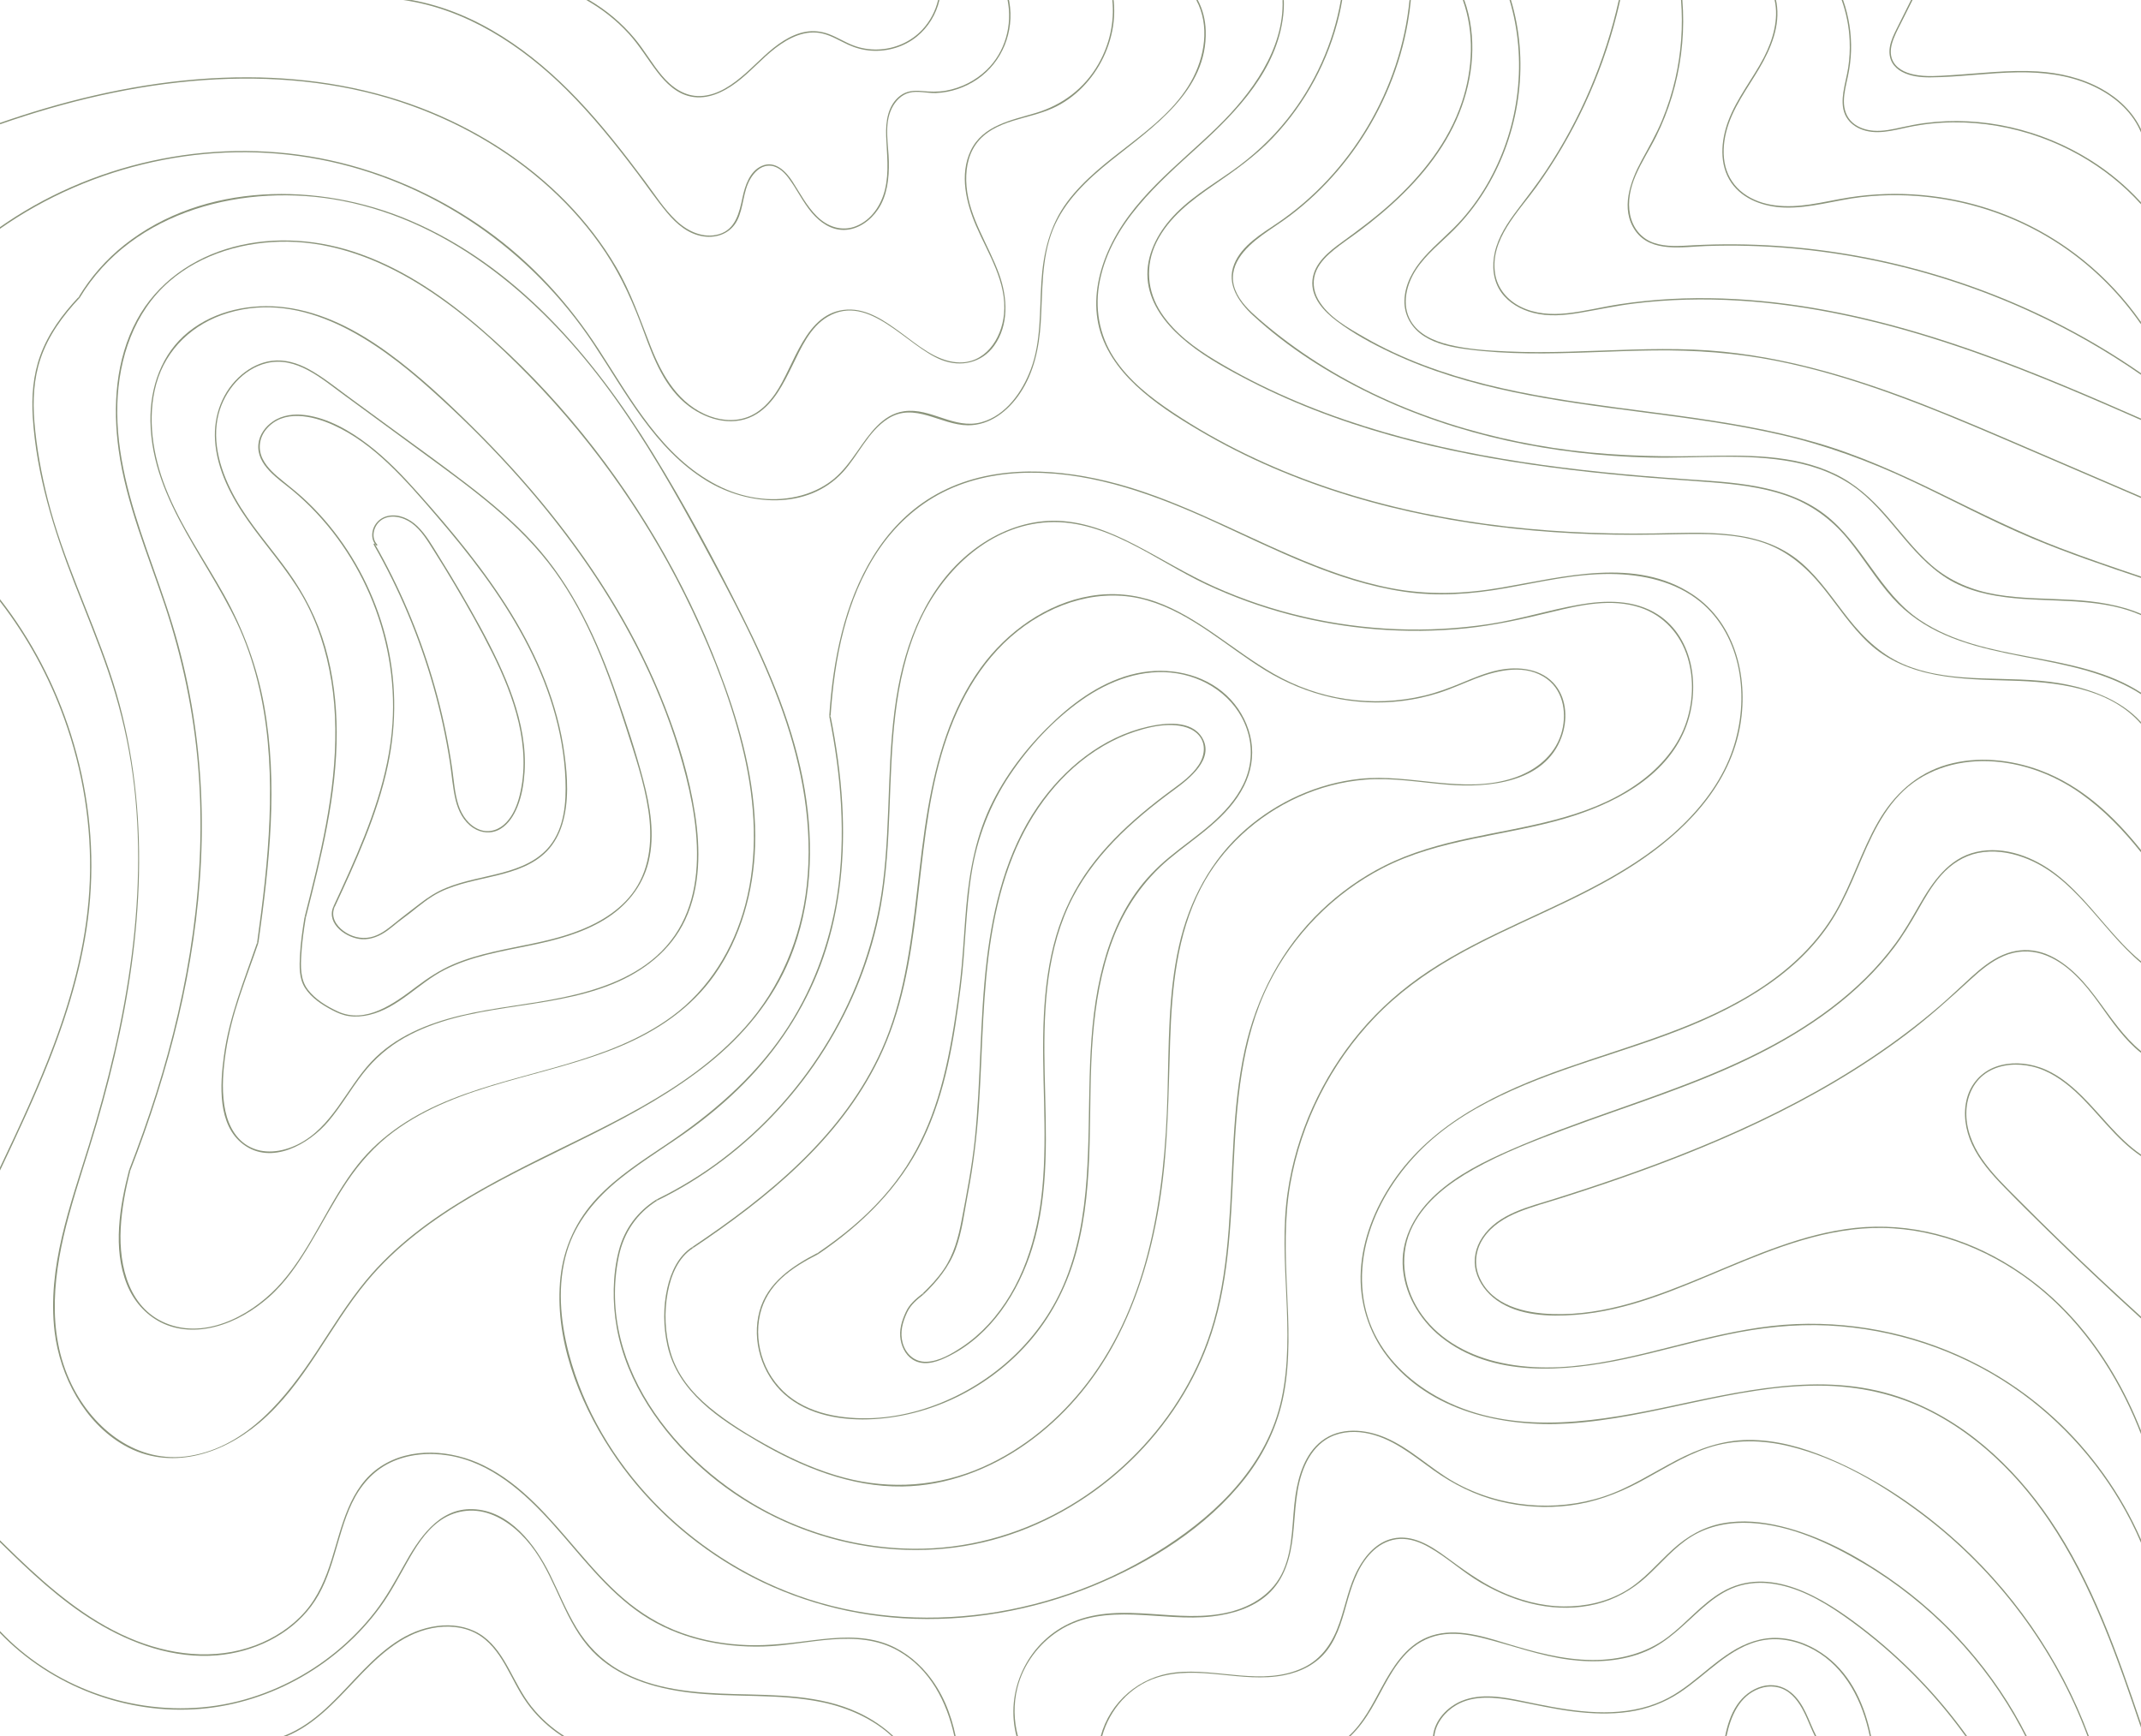 <?xml version="1.0" encoding="UTF-8"?>
<svg id="Calque_2" data-name="Calque 2" xmlns="http://www.w3.org/2000/svg" width="1457.47" height="1181.96" viewBox="0 0 1457.47 1181.96">
  <defs>
    <style>
      .cls-1 {
        fill: #8B947B;
      }
    </style>
  </defs>
  <g id="Calque_1-2" data-name="Calque 1-2">
    <g>
      <path class="cls-1" d="M1291.16,19.54c-1.98,3.97-3.95,8.08-4.67,12.49-.61,3.71-.2,7.54,1.73,10.81,1.53,2.61,3.88,4.62,6.53,6.04,5.78,3.1,12.71,3.82,19.17,3.78,20.01-.13,39.88-3.18,59.89-3.42,16.74-.2,33.5,1.69,48.98,8.41,13.4,5.82,25.7,15.14,32.66,28.23.74,1.39,1.4,2.82,2.01,4.27v-2.21c-5.6-11.89-15.46-21.15-26.92-27.49-13.35-7.38-28.4-10.91-43.55-11.83-19.77-1.2-39.48,1.39-59.19,2.58-8.17.49-16.66,1.23-24.75-.42-6.37-1.3-13.07-4.43-15.23-11.06-1.48-4.55-.34-9.37,1.36-13.68,1.78-4.52,4.16-8.83,6.33-13.18,2.14-4.29,4.28-8.58,6.42-12.86h-1c-.99,1.99-1.98,3.98-2.98,5.96-2.26,4.52-4.52,9.04-6.77,13.56l-.02.02Z"/>
      <path class="cls-1" d="M1258.19,45.81c-.87,5.7-2.48,11.26-3.34,16.96-.76,5.07-.93,10.42,1.17,15.21,1.94,4.44,5.66,7.71,10.05,9.64,10.86,4.77,22.62,1.1,33.61-1.16,19.64-4.04,40.04-4.15,59.78-.77,19.71,3.37,38.82,10.17,56.23,20,15.58,8.79,29.79,20.03,41.75,33.34v-1.33c-9.93-10.9-21.35-20.42-33.82-28.32-16.8-10.64-35.45-18.36-54.83-22.76-19.22-4.36-39.2-5.45-58.75-2.83-5.23.7-10.38,1.72-15.53,2.87-6.24,1.39-12.62,2.81-19.06,2.33-5.14-.39-10.45-2.09-14.36-5.55-4.21-3.73-5.91-9.09-5.87-14.6.04-5.69,1.53-11.26,2.72-16.79,1.23-5.71,1.97-11.52,2.15-17.36.35-11.76-1.48-23.59-5.41-34.67h-.98c3.2,8.93,5.06,18.33,5.45,27.81.25,6-.06,12.04-.96,17.98h0Z"/>
      <path class="cls-1" d="M1200.89,38.84c-7.62,14.76-18.52,27.84-24.38,43.51-5.01,13.38-6.41,29.79,2.12,42.09,7.97,11.49,22.45,16.35,35.9,16.84,17.77.65,35.08-5.11,52.6-7.11,16.8-1.92,33.85-1.7,50.6.58,32.36,4.41,63.48,16.57,90.08,35.54,19.29,13.75,36.15,30.9,49.62,50.38v-1.56c-11.08-15.83-24.39-30.09-39.44-42.22-24.77-19.97-54.08-33.84-85.2-40.43-16.12-3.41-32.64-4.9-49.11-4.39-8.34.26-16.66,1.04-24.9,2.33-8.94,1.4-17.76,3.47-26.71,4.79-15.34,2.26-32.37,1.98-45.34-7.69-6.02-4.49-10.26-10.85-12.13-18.12-1.94-7.57-1.43-15.61.4-23.14,3.94-16.23,14.38-29.69,22.71-43.84,7.84-13.32,14.36-28.88,11.63-44.66-.1-.58-.24-1.15-.37-1.72h-.91c2.98,13-1.17,27.16-7.19,38.82h.02Z"/>
      <path class="cls-1" d="M1140.54,53.25c-2.23,9.83-5.3,19.47-9.17,28.78-3.93,9.44-9,18.21-13.86,27.18-7.71,14.23-14.67,33.16-4.19,47.98,10.66,15.07,32.35,10.82,48.1,10.28,38.04-1.3,76.21,2.03,113.48,9.66,37.29,7.64,73.7,19.58,108.27,35.52,25.93,11.95,50.83,26.15,74.27,42.45v-1.07c-18.96-13.15-38.87-24.95-59.51-35.28-33.54-16.79-68.99-29.76-105.45-38.6-36.44-8.84-73.89-13.56-111.39-13.84-9.52-.07-19.05.14-28.56.65-8.85.47-18.19,1.31-26.73-1.65-8.71-3.01-14.34-10.28-16.14-19.19-1.83-9.05.15-18.15,3.72-26.51,3.97-9.31,9.58-17.8,14.07-26.85,4.3-8.66,7.87-17.69,10.68-26.94,5.74-18.9,8.33-38.77,7.56-58.5-.1-2.44-.25-4.87-.44-7.3h-.91c1.44,17.81.15,35.79-3.8,53.23Z"/>
      <path class="cls-1" d="M1032.76,143.07c-6.54,8.64-12.74,17.92-15.17,28.64-2.11,9.33-1.26,19.5,4.46,27.43,5.17,7.15,13.31,11.65,21.73,13.83,10.3,2.66,21.08,1.72,31.46-.02,12.29-2.06,24.43-4.74,36.82-6.28,23.77-2.97,47.81-3.49,71.71-2.04,48.41,2.93,95.98,13.88,141.98,28.94,44.93,14.71,88.46,33.28,131.69,52.34v-.98c-36.76-16.2-73.71-32.03-111.59-45.45-44.66-15.83-90.7-28.24-137.86-33.62-23.53-2.69-47.29-3.62-70.95-2.32-11.56.64-23.09,1.81-34.54,3.56-12.04,1.84-23.92,4.92-36.05,6.17-10.59,1.09-21.49.41-31.17-4.39-9.11-4.52-15.94-12.45-17.51-22.69-3.54-23.22,15.68-41.76,28.07-58.92,25.32-35.08,43.96-74.97,54.65-116.89.88-3.43,1.68-6.89,2.44-10.34h-.93c-9.27,41.41-26.16,81.04-49.71,116.36-6.13,9.2-12.89,17.88-19.56,26.69l.03-.02Z"/>
      <path class="cls-1" d="M1014.3,121.98c-5.29,9.66-11.6,18.76-18.86,27.04-8.06,9.19-17.74,16.75-25.85,25.86-7.35,8.26-13.24,18.35-13.53,29.68-.26,10.22,5.03,19.01,13.56,24.39,8.58,5.41,18.88,7.45,28.79,8.77,13.96,1.86,28.04,2.63,42.12,2.82,28.52.37,56.99-1.68,85.49-2,28.11-.32,55.95,1.68,83.55,7.17,26.62,5.3,52.65,13.21,78.16,22.41,26.08,9.41,51.65,20.17,77.13,31.09,26.61,11.41,53.2,22.86,79.8,34.29,4.26,1.83,8.52,3.66,12.78,5.49v-.97c-24.32-10.45-48.64-20.91-72.97-31.36-24.87-10.69-49.71-21.47-74.93-31.3-50.19-19.56-102.37-35.16-156.52-37.38-28.34-1.16-56.69.66-85.02,1.41-14.05.37-28.12.49-42.16-.17-13.18-.61-26.75-1.44-39.61-4.59-9.96-2.44-20.48-6.93-25.87-16.18-6.43-11.03-2.96-24.82,3.63-34.92,6.9-10.57,17.07-18.39,25.89-27.25,7.65-7.69,14.42-16.24,20.21-25.4,22.89-36.18,30.76-81.87,20.51-123.51-.61-2.47-1.28-4.92-2.02-7.35h-.96c12.15,40.27,6.84,85.12-13.35,121.96h.03Z"/>
      <path class="cls-1" d="M995.21,69.4c-9.02,27.2-27.43,50.19-48.46,69.19-10.53,9.51-21.85,17.94-33.33,26.25-8.68,6.28-18.7,14.18-19.96,25.63-1.32,11.97,7.83,21.55,16.67,28.19,11.31,8.5,24.06,15.39,36.82,21.42,53.35,25.24,112.64,32.93,170.55,40.45,31.62,4.11,63.3,8.25,94.41,15.38,31.03,7.11,60.55,18,89.34,31.51,27.53,12.92,54.36,27.38,82.43,39.14,24.14,10.11,48.97,18.53,73.77,26.84v-.95c-18.53-6.22-37.02-12.54-55.29-19.5-27.74-10.56-54.2-23.81-80.82-36.86-27.81-13.63-55.97-26.48-85.81-35.04-29.97-8.6-60.8-13.67-91.65-17.92-58.81-8.1-118.86-13.43-174.81-34.64-13.76-5.21-27.17-11.39-39.93-18.71-11.51-6.61-25.28-14.14-31.93-26.16-3.37-6.09-3.93-13.17-1.03-19.57,2.56-5.64,7.15-10.12,11.88-13.99,5.43-4.44,11.32-8.3,16.93-12.5,5.25-3.93,10.4-7.99,15.41-12.22,20.78-17.55,39.67-38.46,50.93-63.49,10.75-23.89,14.57-51.84,7.01-77.22-.46-1.55-.97-3.09-1.52-4.6h-1.01c8,22.16,6.82,47.02-.59,69.38h0Z"/>
      <path class="cls-1" d="M869.63,151.81c-10.88,7.39-24.26,15.16-29.44,27.95-5.59,13.76,3.17,26.1,12.98,35.13,23.65,21.77,51.53,39.42,80.41,53.38,58.74,28.38,124.2,41.64,189.2,43.18,32.62.77,65.88-3.17,98.15,3.07,16.13,3.12,31.73,9.15,44.68,19.44,11.84,9.41,21.15,21.48,30.9,32.93,9.79,11.49,20.36,22.67,33.93,29.68,14.52,7.5,30.93,10.01,47.05,11.14,26.48,1.86,55.25.11,79.97,11.03v-.9c-14.46-6.22-31-8.59-46.35-9.49-17.31-1.01-34.75-.72-51.89-3.61-16.56-2.8-31.8-9.01-44.53-20.13-11.61-10.14-20.81-22.64-30.96-34.16-9.95-11.3-20.97-21.28-34.66-27.85-28.61-13.73-61.74-12.78-92.69-12.17-33.13.65-66.06-.53-98.86-5.53-32.34-4.93-64.24-13.08-94.76-24.92-30.53-11.85-59.66-27.44-85.98-46.97-6.86-5.09-13.52-10.44-19.96-16.05-6.26-5.45-12.73-11.57-15.84-19.46-6.31-16,6.45-28.82,18.33-37.49,6.06-4.42,12.44-8.38,18.44-12.88,5.97-4.48,11.69-9.3,17.13-14.41,10.86-10.2,20.6-21.59,29.06-33.85,17.28-25.03,29.26-53.78,34.47-83.76.87-5,1.53-10.03,2.02-15.08h-.9c-5.98,60.48-39.54,117.59-89.9,151.79h0Z"/>
      <path class="cls-1" d="M838.94,116.16c-14.71,10.4-30.69,19.69-42.53,33.53-10.17,11.88-17.19,27.06-14.9,42.97,2.13,14.81,11.62,27.22,22.52,36.92,12.35,11,26.93,19.25,41.46,26.97,15.82,8.41,32.15,15.83,48.82,22.36,68.79,26.94,142.52,38.6,215.77,45.19,18.07,1.63,36.17,2.75,54.26,4.15,17.32,1.35,34.85,3.31,51.36,9,16.71,5.76,30.52,15.67,41.81,29.22,10.83,13,19.41,27.75,30.73,40.37,41.81,46.63,111.16,33.73,162.55,61.73,2.28,1.24,4.5,2.57,6.67,3.98v-1.08c-44.77-28.89-105.83-19.4-150.61-49.49-27.55-18.51-38.73-52.06-64.82-71.95-27.13-20.68-63.33-21.66-95.92-23.96-73.45-5.17-147.4-13.84-217.85-36.14-35.11-11.11-69.32-25.65-100.92-44.66-13.89-8.36-27.67-18.49-36.74-32.16-9.78-14.73-11.21-32.26-3.33-48.19,8.38-16.95,23.69-28.48,38.92-38.92,14.32-9.81,28.27-19.62,40.29-32.25,22.24-23.36,38.11-52.75,45.34-84.18.73-3.17,1.34-6.36,1.89-9.56h-.91c-5.13,29.44-17.75,57.46-36.35,80.91-10.74,13.55-23.4,25.25-37.5,35.23h-.01Z"/>
      <path class="cls-1" d="M828.76,86.4c-27.06,26.36-59.24,49.39-74.69,85.1-6.62,15.31-9.87,32.41-6.43,48.93,3.45,16.54,13.49,30.59,25.64,41.98,12.93,12.11,28.1,21.78,43.31,30.76,16.06,9.48,32.75,17.89,49.87,25.27,68.99,29.74,144.29,42.71,219.07,45.21,18.97.64,37.91.4,56.87,0,18.62-.39,37.78-.47,55.76,5.05,17.71,5.44,31.08,16.87,42.57,31.04,10.27,12.66,19.16,26.57,31.12,37.78,26.39,24.74,63.29,24.81,97.27,25.8,29.93.87,64.83,4.52,86.68,27.58.56.59,1.1,1.2,1.63,1.82v-1.22c-13.82-15.39-35.64-23.15-55.94-26.51-34.17-5.66-70.29,1.08-103.24-11.82-16.59-6.49-29.02-18.27-39.92-32.04-10.19-12.87-19.29-26.88-31.77-37.75-27.98-24.38-66.61-20.76-101.13-20.26-76.04,1.1-153.08-7.59-225.2-32.55-35.76-12.38-70.21-28.82-101.75-49.79-15.15-10.07-30.03-21.71-40.09-37.11-10.32-15.81-13.44-34.46-9.61-52.88,8.15-39.21,39.48-65.92,67.64-91.61,26.1-23.81,52.96-51.82,57.13-88.68.4-3.49.52-6.98.4-10.47h-.87c1.19,33.35-21.23,63.85-44.35,86.38h.03Z"/>
      <path class="cls-1" d="M1417.08,745.9c-8.18-8.06-17.54-15.56-28.53-19.33-9.5-3.26-20.33-3.89-29.88-.45-9.72,3.5-16.89,11.34-19.62,21.3-2.87,10.47-1.13,21.82,3.38,31.56,5.16,11.13,13.46,20.42,21.94,29.13,9.74,10.02,19.69,19.84,29.67,29.61,20.25,19.82,40.86,39.27,61.84,58.32.52.48,1.05.95,1.57,1.42v-1.24c-18.3-16.61-36.35-33.5-54.1-50.69-9.97-9.66-19.86-19.41-29.65-29.26-8.76-8.8-17.87-17.53-24.85-27.87-6.44-9.53-10.74-20.49-10.25-32.14.45-10.79,5.38-21.12,14.87-26.73,8.9-5.26,19.98-5.83,29.87-3.54,11.15,2.59,20.81,9.19,29.17,16.79,15.46,14.07,27.46,32.49,44.95,44.19v-1.07c-15.54-10.59-27.08-26.92-40.37-40.01h0Z"/>
      <path class="cls-1" d="M1441.92,699.26c-10.94-13.72-19.77-29.06-33.47-40.38-6.2-5.12-13.31-9.4-21.21-11.22-7.98-1.84-16.21-.9-23.71,2.33-8.14,3.5-15.11,9.23-21.63,15.13-7.05,6.39-13.87,13-21.07,19.23-29.77,25.72-62.9,47.33-97.64,65.7-35.07,18.54-71.78,33.85-109.09,47.26-18.57,6.68-37.31,12.9-56.15,18.81-17.44,5.48-38.07,9.96-48.9,26.2-4.55,6.82-6.39,15.06-4.3,23.07,2.08,7.98,7.45,14.92,14.11,19.66,15.04,10.69,35.79,11.32,53.52,9.99,36.17-2.7,69.88-17.83,102.92-31.63,33.75-14.1,68.95-28.09,106.15-27.53,39.23.59,77.36,16.64,107.41,41.43,29.9,24.67,51.93,57.92,66.51,93.62.71,1.74,1.39,3.49,2.06,5.24v-2.41c-10.8-27.33-25.68-53.08-45.22-75.09-24.94-28.1-57.66-49.46-94.24-58.75-17.94-4.56-36.56-6.03-54.97-4.08-17.72,1.88-34.99,6.6-51.76,12.5-34.23,12.04-66.66,29.01-101.66,38.91-17.15,4.85-34.9,7.83-52.76,7.24-18.89-.63-41.07-5.68-49.58-24.71-4.03-9-2.85-18.86,2.58-27,5.7-8.55,14.66-13.98,24.02-17.76,9.29-3.75,19.07-6.35,28.61-9.37,9.34-2.96,18.65-5.99,27.93-9.13,36.67-12.38,72.88-26.27,107.83-42.94,35.06-16.72,68.87-36.28,99.88-59.72,15.22-11.51,29.26-24.17,43.3-37.06,6.78-6.22,14-12.33,22.53-16,8.39-3.61,17.63-4.17,26.34-1.36,16.97,5.48,29.46,20.73,39.44,34.74,8.19,11.49,16.57,23.65,27.74,32.5v-1.22c-5.8-4.72-10.94-10.43-15.53-16.19h0Z"/>
      <path class="cls-1" d="M1444.91,642.54c-15.04-15.75-27.72-33.9-45.05-47.36-15.02-11.67-35.2-19.57-54.36-15.29-19.13,4.28-30.13,20.79-39.26,36.73-4.95,8.64-9.86,17.24-15.73,25.3-6.1,8.38-12.92,16.22-20.26,23.53-14.76,14.68-31.59,27.15-49.38,37.9-39.17,23.67-82.64,38.5-125.59,53.66-22.55,7.96-45.08,16.07-66.99,25.68-18.04,7.92-36.13,16.81-50.8,30.22-13.41,12.26-23.14,28.74-22.66,47.37.5,19.35,11.09,37.73,26,49.7,34.96,28.07,84.62,23.83,125.63,15.08,23.14-4.94,45.86-11.6,69.01-16.5,22.77-4.82,45.8-7.41,69.09-6.27,44.65,2.19,88.66,16.64,125.64,41.81,33.95,23.11,61.85,54.98,80.5,91.56,2.42,4.75,4.67,9.59,6.77,14.49v-2.18c-13.75-31.29-34.02-59.63-59.22-82.76-31.08-28.53-69.42-48.46-110.53-57.86-21.32-4.87-43.28-6.94-65.13-6.04-22.65.94-44.87,5.5-66.84,10.87-44.48,10.87-91.7,25.99-137.64,14.6-20.88-5.18-40.51-16.4-52.27-34.87-11.03-17.34-13.58-38.88-4.1-57.48,8.75-17.16,25.01-29.28,41.45-38.51,19.93-11.19,41.58-19.48,62.95-27.43,43.29-16.11,87.82-29.44,129.25-50.11,35.67-17.79,69.59-41.16,93.87-73.23,6.04-7.98,11.19-16.49,16.14-25.18,4.81-8.45,9.65-17.04,16.16-24.31,6.68-7.46,15.11-13.01,25-15.05,10.25-2.1,20.96-.55,30.71,2.97,35.23,12.73,52.55,48.74,80.19,71.84v-1.08c-4.44-3.69-8.63-7.69-12.54-11.78v-.02Z"/>
      <path class="cls-1" d="M1388.77,524.34c-19.95-7.39-42.47-9.74-63.13-3.88-20.95,5.94-36.5,20.48-47.2,39.08-11.34,19.72-17.77,41.82-29.18,61.5-11.83,20.4-29.09,36.96-48.53,50.08-40.95,27.63-89.22,39.8-135.25,55.98-44.87,15.77-90.02,36.87-117.44,77.5-12.03,17.83-20.44,38.62-21.68,60.25-1.21,21.12,5.11,41.94,18.09,58.66,28.75,37.02,78.29,48.18,122.88,45.5,57.87-3.49,113.13-26.08,171.4-25.79,26.43.13,52.23,5.73,75.79,17.82,21.04,10.79,39.72,25.8,55.79,43.07,36.21,38.92,57.72,88.44,75.39,137.9,4.03,11.28,7.89,22.63,11.72,33.98v-2.81c-16.26-48.05-33.26-96.71-61.99-138.92-25.09-36.87-60.07-69.05-102.91-83.5-53.03-17.89-108.91-3.31-161.69,7.74-50.5,10.57-105.7,18.38-152.86-7.95-18.94-10.57-35.31-26.27-44-46.4-8.94-20.71-8.58-43.97-1.81-65.24,6.92-21.72,19.99-41.4,36.21-57.31,17.42-17.08,38.99-29.49,61.13-39.41,44.78-20.07,93.35-30.14,137.74-51.19,20.31-9.63,39.85-21.43,56.37-36.79,8.02-7.46,15.28-15.74,21.44-24.8,6.32-9.32,11.24-19.45,15.77-29.73,8.94-20.34,16.64-42.28,32.25-58.67,15.65-16.43,37.85-23.58,60.22-22.86,22.7.73,44.6,8.88,63.08,21.91,15.73,11.1,29.08,25.07,41.07,40.08v-1.56c-18.65-23.28-40.45-43.77-68.68-54.23h.01Z"/>
      <path class="cls-1" d="M1243.65,1127.81c-9.44-7.3-20.96-12.22-32.95-12.83-11.58-.59-22.48,3.38-32.16,9.49-9.96,6.29-18.65,14.34-27.98,21.49-4.66,3.57-9.49,6.94-14.67,9.71-5.84,3.12-12.09,5.44-18.52,7.02-26.75,6.55-54.57.68-80.95-4.79-13.36-2.77-28.34-5.47-41.42-.05-9.67,4-18.35,13.01-19.47,23.76-.01.11,0,.22-.02.33h.93c.8-8.8,7.21-16.74,14.81-21.22,12.15-7.16,27.34-5.38,40.55-2.84,12.93,2.49,25.73,5.45,38.81,7.09,12.74,1.59,25.71,2.13,38.45.25,12.23-1.81,23.81-6.07,34.14-12.88,9.51-6.27,17.92-14,26.96-20.89,8.86-6.75,18.58-12.8,29.69-14.87,11.98-2.24,24.42.62,34.97,6.47,21.8,12.08,33.19,35.28,38.04,58.89h.9c-4.22-20.72-13.07-40.96-30.09-54.13h-.02Z"/>
      <path class="cls-1" d="M1219.01,1151.94c-5.57-4.51-12.66-5.92-19.56-4.01-7.04,1.95-12.98,6.71-17.02,12.72-4.28,6.38-6.56,13.8-8.07,21.29h.94c2.84-13.49,8.59-27.49,22.46-32.52,6.92-2.51,14.36-1.69,20.24,2.85,5.71,4.41,9.25,11.04,12.1,17.51,1.78,4.04,3.42,8.2,5.42,12.15h.99c-5.33-10.37-8.1-22.39-17.49-30h0Z"/>
      <path class="cls-1" d="M1267,1107.56c-25.97-19.82-62.38-42.9-94.92-23.81-13.79,8.09-23.9,20.9-36.55,30.49-14.81,11.24-33.06,15.83-51.46,15.74-20.52-.1-40.47-5.76-59.95-11.7-16.68-5.09-35.69-10.83-52.66-3.72-14.81,6.21-23.6,20.63-30.94,34.13-6.31,11.61-12.61,24.31-22.59,33.25h1.21c5.7-5.33,10.37-11.95,14.33-18.58,8.12-13.62,14.19-28.97,26.06-39.95,6.65-6.15,14.87-9.99,23.9-10.96,9.39-1.01,18.86.73,27.93,3.08,19.03,4.94,37.41,11.73,57.02,14.25,17.54,2.25,35.9,1.26,52.31-5.79,15.19-6.53,26.09-18.72,38.29-29.4,6.01-5.26,12.48-10.14,19.88-13.27,8.14-3.44,17.06-4.47,25.81-3.5,18.26,2.02,35.09,11.44,49.91,21.79,30.02,20.94,56.71,46.67,78.76,75.88,1.61,2.13,3.18,4.28,4.74,6.45h1.1c-20.24-28.18-44.6-53.33-72.19-74.38h0Z"/>
      <path class="cls-1" d="M1285.4,1073.86c-21.94-15.09-46.57-28.44-72.57-34.82-13.02-3.2-26.75-4.56-40.03-2.13-13.05,2.4-24.18,8.79-33.93,17.63-10.64,9.65-19.81,21.07-32.34,28.44-12.65,7.43-27.42,10.7-42.02,10.54-15.37-.17-30.46-4.31-44.33-10.81-13.21-6.19-24.61-14.7-36.31-23.27-10.24-7.5-22.5-15.1-35.75-12.13-10.84,2.43-18.59,11.33-23.66,20.73-6.12,11.37-8.35,24.16-12.48,36.28-4.51,13.24-11.81,24.83-24.85,30.95-27.57,12.94-58.42-.07-87.19,3.19-24.25,2.75-44.33,19.92-50.68,43.48h.99c4.99-18.25,18.92-34.07,37.18-39.95,28.23-9.09,57.92,3.99,86.62-1.64,11.64-2.28,22.49-7.73,29.69-17.39,7.56-10.13,10.52-22.78,13.95-34.71,3.45-11.99,8.05-24.46,17.55-33.05,4.92-4.45,11.05-7.35,17.74-7.64,7.04-.31,13.78,2.23,19.82,5.64,12.45,7.02,22.98,16.99,35.36,24.2,12.06,7.03,25.13,12.49,38.86,15.18,13.02,2.56,26.61,2.53,39.53-.64,12.93-3.17,24.28-9.58,34.1-18.49,10.19-9.25,19.02-20.26,30.87-27.54,12.01-7.38,26.12-9.94,40.06-9.22,27.49,1.42,53.83,13.77,77.16,27.6,45.15,26.76,82.79,66.09,107.4,112.46.91,1.72,1.8,3.45,2.68,5.19h.98c-21.75-43.21-54.55-80.65-94.43-108.08h.03Z"/>
      <path class="cls-1" d="M1326.35,1044.23c-24.43-21.11-52.12-39.28-81.94-51.8-17.16-7.21-35.59-12.4-54.34-12.25-17.56.14-33.66,5.9-49.06,13.95-16.24,8.49-31.69,18.73-49.2,24.52-16.5,5.45-34.13,7.31-51.42,5.73-17.64-1.62-34.99-6.85-50.44-15.54-16.19-9.11-29.59-22.88-46.8-30.22-13.88-5.92-30.96-7.45-43.52,2.32-11.14,8.67-15.66,23.24-17.7,36.65-2.6,17.15-1.21,35.3-8.32,51.51-6.74,15.38-20.89,24.34-36.75,28.25-34.97,8.61-72.49-7.52-106.45,6.66-29.29,12.23-45.85,44.38-39.06,75.31.19.88.41,1.75.64,2.61h.98c-2.87-10.7-3.11-22.08-.39-32.95,3.98-15.91,14.35-29.94,28.08-38.83,31.63-20.45,70.03-5.72,104.77-9.86,13.39-1.6,27.12-5.66,37.4-14.77,11.76-10.42,15.73-25.55,17.39-40.62,1.77-16.01,1.51-32.54,8.21-47.55,3.08-6.91,7.67-13.25,14.1-17.39,7.84-5.04,17.39-6.09,26.45-4.62,18.14,2.95,32.4,15.08,46.88,25.43,13.56,9.69,28.33,17.01,44.53,21.09,15.78,3.97,32.3,4.97,48.44,2.89,16.36-2.1,31.6-7.64,46.14-15.3,15.69-8.26,30.7-18.21,47.63-23.84,18.15-6.03,37.37-5.54,55.8-1.02,32.63,8,63.37,26.19,90.01,46.27,50.81,38.29,90.58,91.28,112.67,150.97.01.03.02.06.03.08h.92c-19.59-53-52.91-100.74-95.68-137.71v.03Z"/>
      <path class="cls-1" d="M361.84,1161.78c-6.21-7.83-10.52-16.83-15.3-25.55-4.54-8.3-9.73-16.56-17.46-22.27-7.98-5.89-17.99-8.11-27.79-7.49-10.21.65-20.08,4.12-28.8,9.42-9.38,5.69-17.51,13.17-25.16,20.97-15.2,15.51-29.36,33.35-49.45,42.8-1.79.84-3.62,1.6-5.48,2.28h2.48c18.63-7.57,32.72-22.94,46.29-37.33,14.79-15.69,31.06-32.04,53.06-36.32,10-1.95,20.78-1.27,29.88,3.59,8.87,4.73,14.9,12.95,19.81,21.49,4.89,8.5,8.92,17.51,14.63,25.52,5.56,7.8,12.43,14.62,20.16,20.25,1.34.97,2.71,1.9,4.1,2.8h1.66c-.22-.14-.44-.27-.66-.41-8.33-5.33-15.81-12-21.96-19.75h-.01Z"/>
      <path class="cls-1" d="M500.29,1153.18c-26.95-.75-55.33-2.75-79.22-16.53-11.96-6.9-21.37-16.64-28.53-28.4-7.04-11.57-12.06-24.21-18.05-36.32-10.12-20.45-27.55-43.76-52.67-44.63-23.56-.81-37.1,20.6-47.15,38.74-5.95,10.73-11.84,21.35-19.38,31.08-7.73,9.98-16.62,19.07-26.37,27.09-19.48,16.01-42.51,27.77-66.98,33.9-51.46,12.89-107.95-1.02-148.45-35.06-4.74-3.98-9.22-8.24-13.48-12.72v1.29c34.92,36.35,86.36,55.9,136.63,51.62,48.23-4.1,93.78-30.38,122.25-69.41,7.02-9.62,12.45-20.11,18.3-30.44,5.68-10.04,11.98-20.37,21.3-27.45,10.21-7.76,23.16-9.73,35.22-5.35,12.6,4.57,22.97,14.48,30.55,25.29,15.05,21.45,20.47,48.59,38.85,67.91,17.15,18.03,42.14,25.44,66.18,28.36,30.11,3.66,60.8.37,90.64,6.64,17.04,3.58,34.34,11.12,47.25,23.17h1.12c-7.06-6.74-15.46-12.22-24.27-16.3-26.07-12.06-55.63-11.69-83.74-12.47h0Z"/>
      <path class="cls-1" d="M600.7,1118.04c-14.85-4.75-30.72-3.52-45.95-1.66-15.31,1.87-30.47,4.03-45.94,3.47-15.15-.54-30.27-3.13-44.56-8.24-14.86-5.31-28.3-13.48-40.2-23.79-11.31-9.8-21.23-21.06-30.96-32.39-18.7-21.79-37.7-45.05-64-57.95-21.47-10.53-49.38-12.81-70.07.86-21.34,14.1-26.18,40.65-33.3,63.36-4.01,12.78-9.14,25.18-18.05,35.38-9.04,10.35-20.91,18.05-33.73,22.88-28.16,10.63-59.03,6.63-86.18-5.1-29.19-12.61-53.67-33.47-76.41-55.28-3.81-3.66-7.59-7.36-11.35-11.06v1.27c20.09,19.78,40.71,39.36,64.85,54.14,24.68,15.11,53.78,25.41,83.06,22.87,24.47-2.12,48.91-13.45,63.87-33.36,15.49-20.61,16.93-47.39,27.77-70.17,5.62-11.82,14.15-21.89,26.09-27.63,12.2-5.87,26.35-7.01,39.61-4.88,29,4.68,51.71,25.2,70.69,46.27,19.47,21.6,36.94,45.78,61.43,62.14,24.1,16.1,53.48,22.39,82.18,21.64,30.24-.79,63.74-13.1,92.02,2.97,21.51,12.23,33.03,34.7,38.1,58.17h.91c-3.24-15.61-9.19-30.46-19.68-42.97-7.98-9.52-18.3-17.13-30.2-20.93h0Z"/>
      <path class="cls-1" d="M628.66,881.19c.46-.36-.19-.99-.64-.64-.42.4.22,1.04.64.64Z"/>
      <path class="cls-1" d="M623.14,926.49c7.59,3.41,16.1.03,23.01-3.45,28.65-14.46,47.13-43.33,56.47-73.24,11.99-38.43,9.36-79.5,8.54-119.18-.78-38.26.02-78.28,16.21-113.72,15.14-33.13,42.96-58.07,71.85-79.21,10.18-7.45,27.88-21.13,19.05-35.68-7.28-11.99-25.27-9.99-36.79-7.38-31.16,7.07-57.37,28.58-75.19,54.51-21.04,30.63-30.16,67.72-34.54,104.15-4.88,40.62-3.93,81.67-8.17,122.35-1.91,18.35-5.44,36.43-8.86,54.54-2.27,12.02-5.31,23.67-12.28,33.9-4.12,6.04-9.15,11.41-14.41,16.46.45-.35,1.09.28.64.64,9.2-8.83,17.36-18.67,21.84-30.75,4.46-12.03,5.91-25.06,8.33-37.6,3.76-19.52,6.14-39.12,7.48-58.95,1.36-20.15,1.92-40.33,3.03-60.49,2.05-37.48,6.07-75.62,20.2-110.73,12.27-30.49,33.01-58.25,61.7-75,6.8-3.97,14-7.27,21.5-9.7,7.18-2.34,14.85-4.21,22.44-4.4,6.8-.17,14.62.96,19.79,5.79,6.25,5.84,5.45,14.56,1.1,21.25-4.71,7.25-11.9,12.31-18.74,17.35-6.78,5-13.45,10.17-19.89,15.61-13.05,11-25.27,23.11-35.42,36.88-10.41,14.12-18.15,29.86-23.08,46.69-5.14,17.52-7.43,35.76-8.35,53.96-1.98,39.25,2.71,78.62-1.04,117.81-3.21,33.5-13.52,67.54-36.82,92.72-5.33,5.76-11.3,10.94-17.84,15.28-7.01,4.65-15.59,9.77-24.2,10.06-8.18.27-14.18-5.3-16.24-12.93-1.95-7.23-.02-14.05,3.05-20.64,2.48-5.31,6.66-8.67,11.18-12.23-.42.4-1.06-.23-.64-.64-4.68,3.67-8.9,7.13-11.43,12.63-2.8,6.09-4.7,12.24-3.51,18.99,1.04,5.94,4.38,11.78,10.05,14.32l-.02.03Z"/>
      <path class="cls-1" d="M557.24,853.57c.52-.27.06-1.04-.45-.78-.48.32-.03,1.1.45.78Z"/>
      <path class="cls-1" d="M533.83,948.92c16.5,14.8,40.06,18.37,61.47,17.07,20.54-1.25,40.7-7.05,58.99-16.44,18.48-9.49,35.11-22.67,48.44-38.62,14.37-17.19,24.24-37.35,30.07-58.94,12.93-47.89,7.18-97.92,11.2-146.79,1.83-22.21,5.52-44.51,13.4-65.43,8.08-21.47,20.8-40.22,38.42-54.98,18.14-15.19,40-27.85,51.01-49.72,4.8-9.53,6.69-20.12,4.94-30.69-1.74-10.46-6.73-20.33-13.9-28.12-14.98-16.27-38.62-22.15-60-18.68-22.58,3.66-42.45,16.75-58.96,32.03-17.2,15.92-32.26,34.7-42.91,55.63-11.47,22.54-16.03,47.06-18.24,72.05-1.18,13.37-1.86,26.78-3.08,40.15-1.06,11.63-2.64,23.22-4.39,34.77-2.83,18.71-6.39,37.39-12.03,55.47-5.07,16.24-11.94,31.92-21.19,46.23-9.77,15.14-22.03,28.5-35.69,40.2-7.82,6.7-16.08,12.87-24.59,18.67.51-.27.97.51.45.78,29.42-20.02,55.13-45.02,70.8-77.35,15.77-32.53,21.46-68.99,25.98-104.53,3.26-25.65,3.27-51.65,7.36-77.2,3.87-24.2,12.49-46.73,26.18-67.09,13.02-19.36,29.62-37.32,48.72-50.8,18.91-13.34,41.83-21.99,65.21-18.17,22.72,3.71,42.76,19.18,48.52,42.03,2.85,11.3,1.48,22.98-3.62,33.44-5.03,10.33-12.9,19.04-21.46,26.57-9.3,8.18-19.54,15.21-29.07,23.11-8.51,7.06-16.18,14.95-22.6,23.97-12.1,16.99-19.59,36.83-24.19,57.06-10.28,45.14-6.08,91.54-9.35,137.34-1.77,24.85-5.86,49.85-15.78,72.86-8.31,19.27-20.86,36.52-36.39,50.61-30.75,27.92-74.9,45.06-116.67,38.74-11.06-1.68-21.97-5.28-31.2-11.74-9.1-6.37-16.01-15.46-19.91-25.85-3.81-10.15-4.79-21.42-2.33-32.01,2.2-9.47,7.33-17.7,14.4-24.31,7.43-6.94,16.4-12.05,25.39-16.68-.48.33-.93-.45-.45-.78-17.09,8.8-34.45,20.17-39.76,39.8-5.39,19.92,1.47,42.57,16.81,56.33h0Z"/>
      <path class="cls-1" d="M427.92,22.85c7.4,8.09,12.9,17.5,19.56,26.16,5.86,7.63,13.15,14.78,22.91,16.74,11.32,2.27,22.19-3.06,31.03-9.68,9.46-7.08,17.13-16.19,26.49-23.38,9.14-7.01,20.48-12.73,32.26-9.81,6.14,1.52,11.54,4.95,17.23,7.55,4.98,2.27,10.24,3.69,15.71,4.07,11.06.76,22.39-2.6,31.03-9.6,7.71-6.25,13.17-15.2,15.38-24.87h-.93c-1.75,7.47-5.44,14.47-10.69,20.12-7.81,8.4-18.87,13.17-30.29,13.53-5.74.18-11.51-.74-16.87-2.81-5.63-2.17-10.74-5.47-16.39-7.61-5.11-1.93-10.49-2.55-15.88-1.62-5.3.92-10.3,3.19-14.85,6-9.83,6.07-17.47,14.66-26.05,22.25-8.52,7.53-18.91,15.09-30.73,15.5-10.82.38-19.54-5.94-26.22-13.88-6.74-8.01-11.86-17.22-18.56-25.27-8.71-10.47-19.3-19.35-31.07-26.2h-1.85c10.71,6.04,20.47,13.74,28.78,22.83v-.02Z"/>
      <path class="cls-1" d="M433.41,117.33c6.91,9.14,13.38,18.72,20.74,27.5,6.48,7.73,14.54,14.66,24.86,16.11,9.35,1.31,18.46-2.27,22.85-10.93,4.52-8.92,3.84-19.54,8.94-28.24,2.56-4.37,6.59-8.55,11.92-8.96,5.86-.45,10.53,3.72,13.84,8.08,5.85,7.71,9.86,16.62,16.19,24.02,5.57,6.52,13.05,11.78,21.96,11.6,9.48-.19,17.9-6.38,23.03-14.02,6.33-9.42,7.54-21.29,7.34-32.35-.21-11.83-3.43-25.24,1.98-36.35,2.4-4.92,6.52-9.32,11.97-10.69,5.87-1.48,12.2.47,18.17.23,10.01-.4,19.86-3.77,28.12-9.41,17.02-11.63,25.31-32.46,21.77-52.69-.07-.41-.16-.81-.24-1.22h-.95c3.44,16.95-1.56,35.37-14.25,47.61-7.56,7.29-17.32,12.23-27.65,14.07-5.56.99-10.94.77-16.52.26-5.31-.49-10.28-.11-14.65,3.2-8.51,6.45-9.97,17.64-9.59,27.58.47,12.16,2.12,24.34-.8,36.35-2.58,10.62-9.23,20.67-19.69,24.85-9.7,3.88-19.51.38-26.64-6.7-6.88-6.83-11.39-15.56-16.59-23.63-4.46-6.93-11.91-14.6-20.89-10.67-8.29,3.63-11.44,13.41-13.17,21.51-2.16,10.15-4.65,21.69-16.02,24.99-10.67,3.1-21.38-1.96-29.04-9.21-8.41-7.96-14.79-18.09-21.69-27.32-14.28-19.11-29-37.97-45.45-55.28C362.74,35.51,324.57,8.04,280.19.02h-5.74c42.64,6.04,80.59,30.81,110.82,60.74,17.62,17.45,33.2,36.82,48.13,56.58h0Z"/>
      <path class="cls-1" d="M273.39,69.67c37.21,12.36,72.21,32.09,101.21,58.57,14.24,13,27.01,27.65,37.67,43.73,11.26,17,19.16,35.25,26.15,54.33,6.74,18.39,14.26,37.89,30.42,50.08,13.26,10.01,31.71,14.7,46.55,5.23,11.55-7.37,17.91-20.43,23.78-32.31,6-12.14,12.1-26.63,24.35-33.75,28.31-16.46,53.73,20.34,77.55,29.53,13.04,5.04,27.28,1.97,35.65-9.68,10.21-14.21,9.14-32.77,3.54-48.49-7.18-20.19-20.45-38.31-22.31-60.16-.83-9.74.54-20.13,6.23-28.33,6.09-8.78,15.81-13.21,25.73-16.28,8.83-2.73,17.99-4.59,26.47-8.37,7.71-3.44,14.69-8.44,20.6-14.47,11.63-11.88,19.22-27.72,21.1-44.24.57-5.02.57-10.06.03-15.04h-.93c1.62,15.02-1.89,30.36-9.43,43.54-9.52,16.63-24.42,27.86-42.66,33.33-16.59,4.97-36.09,8.36-44.31,25.71-7.71,16.27-3.08,35.52,3.71,51.21,8.25,19.08,21.09,38.35,18.97,60.04-1.66,17.06-13.09,34.2-32.05,32.78-14.5-1.09-26.76-11.86-37.98-20.07-10.63-7.78-22.88-16.56-36.73-15.82-28.74,1.52-35.6,38.08-49.04,57.33-4.13,5.91-9.28,11.32-15.82,14.55-8.97,4.43-19.27,4.13-28.53.73-21.25-7.79-32.55-27.64-40.38-47.63-7.26-18.54-13.54-37.05-23.68-54.29-9.34-15.88-20.71-30.54-33.56-43.72-26.03-26.71-58-47.41-92.41-61.61-39.38-16.25-81.94-23.36-124.43-23.49-46.93-.14-93.63,8.08-138.56,21.29-10.17,2.99-20.25,6.26-30.26,9.74v.95c44.8-15.59,91.38-26.72,138.78-30.06,45.24-3.19,91.42.78,134.6,15.12l-.02.02Z"/>
      <path class="cls-1" d="M217.58,108.52c76.44,14.71,143.66,60.99,186.48,125.64,22.13,33.41,41.59,71.37,76.85,93.02,28.04,17.21,68.66,20.33,92.73-5.65,10.69-11.53,17.21-27.75,30.75-36.46,18.2-11.71,35.76,4.28,54.47,4.43,14.95.12,27.35-9.67,35.37-21.57,9.75-14.46,13.12-31.07,14.23-48.21,1.37-21.18.24-43.24,8.25-63.32,7.77-19.48,23.6-34.22,39.62-47.07,28.34-22.75,65.77-47.4,64.45-88.52-.23-7.31-2.01-14.37-5.39-20.79h-1.03c9.36,17.44,5.84,38.89-3.65,55.64-9.97,17.6-26.27,30.61-41.98,42.84-15.07,11.73-30.62,23.41-42.16,38.83-12.1,16.17-16.39,34.89-17.67,54.73-1.28,19.76-.11,40.35-7.16,59.2-5.78,15.44-16.9,31.52-33.6,36.13-18.63,5.15-34.48-10.12-52.81-7.44-14.82,2.17-23.68,15.8-31.62,27.09-4.8,6.83-9.7,13.71-16.19,19.05-7.24,5.95-15.99,9.89-25.11,11.94-18.39,4.13-37.61.78-54.24-7.77-37.78-19.44-58.59-58.54-80.84-92.73-20.41-31.36-45.42-58.8-75.88-80.67-29.95-21.51-64.01-37.37-99.83-46.17-74.74-18.36-156.13-4.3-221.05,36.84C6.99,149.8,3.47,152.16,0,154.59v1.12c62.49-43.76,142.48-61.62,217.57-47.17v-.02Z"/>
      <path class="cls-1" d="M295.1,467.71c4.77,16.87,8.51,34.03,11.19,51.35,1.32,8.55,1.86,17.35,3.94,25.77,1.82,7.34,5.37,14.36,11.82,18.66,5.61,3.74,12.67,4.3,18.54.81,5.63-3.35,9.31-9.32,11.7-15.26,2.94-7.33,4.27-15.44,4.8-23.29.57-8.41,0-16.86-1.37-25.17-2.85-17.25-9.09-33.78-16.47-49.56-7.75-16.56-16.75-32.57-25.96-48.35-4.74-8.11-9.6-16.15-14.59-24.11-4.39-7.01-8.6-14.63-14.62-20.41-5.24-5.02-12.64-8.52-20.02-6.94-6.06,1.29-10.55,6.54-10.68,12.79-.06,2.71.85,5.3,2.73,7.27.4.42,1.04-.22.64-.64-4.41-4.64-2.43-12.48,2.25-16.18,6.19-4.88,15.39-2.62,21.23,1.62,6.59,4.78,10.85,12.11,15.13,18.86,4.82,7.6,9.52,15.26,14.1,23,8.99,15.17,17.72,30.57,25.56,46.37,7.55,15.21,14.18,31.03,18.06,47.61,3.79,16.23,4.73,33.25.67,49.52-1.66,6.64-4.31,13.31-9.07,18.38-4.73,5.03-11.51,7.44-18.18,4.96-7.33-2.72-12.08-9.62-14.42-16.8-2.57-7.88-3.04-16.32-4.21-24.48-2.38-16.61-5.74-33.08-10.05-49.3-4.3-16.22-9.55-32.19-15.71-47.8-6.11-15.51-13.12-30.67-20.98-45.37-1.94-3.63-3.94-7.24-5.99-10.81-.29-.5-1.07-.05-.78.45,8.76,15.31,16.59,31.16,23.41,47.43,6.78,16.17,12.57,32.75,17.34,49.62h-.01Z"/>
      <path class="cls-1" d="M246.45,639.35c6.48.31,12.34-2.31,17.49-6.05,2.37-1.72,4.59-3.62,6.87-5.45,2.75-2.2,5.66-4.2,8.42-6.38,6.52-5.15,12.85-10.57,20.36-14.26,6.1-2.99,12.63-5.01,19.19-6.71,12.77-3.3,26.08-5.26,38.19-10.69,5.73-2.57,11.09-6,15.45-10.54,4.91-5.12,8.28-11.45,10.35-18.21,4.65-15.23,3.6-32.18,1.51-47.75-4.58-34.09-18.25-66.37-36.13-95.53-18.08-29.49-40.38-56.25-63.34-82.04-10.57-11.87-21.63-23.46-34.29-33.13-12.28-9.37-27.02-17.94-42.56-20.04-7.64-1.03-15.72-.12-22.2,4.33-5.15,3.53-9.19,8.98-9.84,15.32-1.49,14.47,13.61,23.67,23.18,31.62,22.92,19.05,40.91,43.78,52.67,71.13,11.82,27.47,17.38,57.71,15.4,87.58-2.35,35.44-15.21,69.15-29.56,101.28-3.53,7.9-7.16,15.74-10.8,23.58,0,.02,0,.04,0,.06.25-.46,1.05-.23.84.29,0,.01,0,.02,0,.04,14.5-31.22,29.16-62.86,36.38-96.71,6.23-29.18,5.82-59.19-1.68-88.1-7.15-27.54-20.29-53.52-38.4-75.47-4.62-5.61-9.57-10.94-14.83-15.97-5.16-4.94-10.68-9.4-16.25-13.87-5.37-4.31-10.99-9.04-14.09-15.34-3.32-6.75-2.31-14.36,2.47-20.13,11.48-13.85,31.38-9.3,45.59-2.91,14.17,6.37,26.61,15.95,37.81,26.6,11.52,10.95,21.95,23.02,32.3,35.07,11.21,13.04,22.11,26.36,32.26,40.25,20.04,27.41,37.2,57.26,47.11,89.89,4.92,16.22,8.01,33.02,8.62,49.97.55,15.21-.72,32.07-10.48,44.51-8.1,10.33-20.5,15.23-32.82,18.51-12.65,3.36-25.74,5.32-37.91,10.29-6.67,2.72-12.59,6.53-18.25,10.97-5.63,4.41-11.4,8.68-16.94,13.21-4.94,4.04-10.11,8.14-16.51,9.46-6.49,1.33-13.04-.48-18.31-4.4-5.01-3.73-8.57-9.58-6.08-15.83,0,.02-.02.05-.03.07-.23.5-.95.1-.79-.39,0,.02-.02.03-.03.05-4.69,11.68,9.5,21.34,19.7,21.82h-.02Z"/>
      <path class="cls-1" d="M227.58,617.88s.02-.05.03-.07c0-.01,0-.03,0-.04.21-.52-.59-.75-.84-.29-.16.5.56.9.79.39h.01Z"/>
      <path class="cls-1" d="M225.54,463.19c6.97,43.42-.38,87.36-10.4,129.7-2.5,10.56-5.16,21.07-7.83,31.58.09-.57.96-.33.87.24,10.49-41.35,21.18-83.37,21.03-126.32-.07-19.51-2.37-39.12-7.78-57.9-5.42-18.81-14.18-36.02-25.63-51.86-11.9-16.47-25.69-31.69-35.65-49.5-9.55-17.07-16.42-37.9-11.29-57.49,4.12-15.72,16.44-30.52,32.64-34.46,19.98-4.86,37.12,10.32,52.04,21.25,18.19,13.33,36.37,26.66,54.56,39.99,16.46,12.07,33.03,24.04,48.58,37.28,15.25,12.97,29.45,27.23,41.18,43.5,11.34,15.74,20.45,32.97,28.14,50.75,7.86,18.16,14.26,36.9,20.29,55.73,5.84,18.27,12.17,36.67,15.04,55.69,2.81,18.64,1.68,38.46-9.23,54.48-9.9,14.55-25.95,23.47-42.2,29.19-17.47,6.15-35.89,8.65-53.87,12.82-9.32,2.16-18.56,4.77-27.37,8.53-9.23,3.94-17.4,9.36-25.38,15.39-14.74,11.14-34.22,25.68-53.57,16.61-7.43-3.48-15.14-8.12-20.16-14.76-5.23-6.93-4.9-15.77-4.41-24.04.49-8.35,1.69-16.65,3.03-24.9-.14.56-1.01.32-.87-.24-1.39,8.56-2.64,17.17-3.1,25.84-.4,7.53-.72,15.79,3.55,22.36,4.36,6.71,11.54,11.37,18.51,15.02,3.63,1.9,7.28,3.44,11.38,4.01,4.56.64,9.21.24,13.68-.81,19.9-4.69,33.54-21.6,51.26-30.65,18.24-9.31,38.73-12.59,58.58-16.69,17.39-3.59,34.91-8.15,50.22-17.45,14.8-8.98,26.01-22.43,30.14-39.45,4.46-18.38,1.1-37.77-3.63-55.73-5.09-19.33-11.46-38.45-18.01-57.33-13.06-37.62-29.76-74.41-56.94-104.05-13.75-15-29.42-28.09-45.55-40.45-17.46-13.38-35.36-26.19-53.1-39.19-9.27-6.8-18.54-13.59-27.82-20.39-8.52-6.24-16.88-13.05-26.17-18.12-7.77-4.24-16.47-6.92-25.39-5.74-7.5.99-14.46,4.47-20.23,9.3-13.21,11.06-19.38,27.88-18.29,44.86,1.3,20.21,11.19,38.8,22.67,55.03,12.08,17.07,26.31,32.65,36.77,50.84,10.17,17.7,16.45,37.42,19.67,57.52h.04Z"/>
      <path class="cls-1" d="M208.18,624.71c.09-.57-.78-.81-.87-.24-.14.56.73.8.87.24Z"/>
      <path class="cls-1" d="M180.28,599.8c-1.48,13.96-3.3,27.88-5.24,41.78.19-.55,1.06-.31.87.24,7.46-53.32,13.59-108.22,3.88-161.67-4.84-26.66-14.14-51.71-27.33-75.35-13.44-24.09-29.59-46.94-39.73-72.74-8.68-22.08-12.77-47.45-6.36-70.68,6.62-23.96,25.2-41.25,48.77-48.32,51.85-15.55,100.73,18.65,137.45,51.46,37.81,33.78,72.67,71.24,102.1,112.59,29.14,40.93,52.92,85.95,67.47,134.15,13.58,45,24.35,104.6-15.56,139.84-17.5,15.45-40.52,22.98-62.97,27.75-23.29,4.95-47.12,6.84-70.29,12.44-22.4,5.41-44.62,14.43-60.66,31.57-17.14,18.32-26.49,44.56-50.06,56.19-10.52,5.19-23.45,7.13-33.98.87-9.83-5.84-14.34-16.83-15.97-27.69-1.79-11.93-.73-24.3,1.04-36.16,1.92-12.86,5.3-25.42,9.39-37.76,4.05-12.24,8.63-24.31,12.82-36.5-.08.57-.95.33-.87-.24-8.74,25.49-19.07,50.5-22.65,77.4-2.57,19.35-4.47,46.67,13.18,59.97,19.18,14.45,44.63.05,57.88-15.52,8.72-10.26,15.38-22.04,23.65-32.64,7.83-10.03,17.32-18.29,28.44-24.51,43.26-24.21,95.82-17.9,141.12-36.25,21.21-8.59,39.92-22.82,49.79-43.93,10.44-22.32,10.38-48.06,6.72-71.96-3.86-25.19-11.47-49.98-20.74-73.68-9.28-23.72-20.71-46.58-33.8-68.43-26.5-44.25-59.6-84.34-96.17-120.6-18.34-18.19-37.39-36.09-58.31-51.31-20.8-15.13-44.33-27.62-70.16-30.91-22.88-2.92-47.44,2.05-65.68,16.69-18.38,14.76-26.25,37.75-25.91,60.8.81,55.92,43,97.45,63.06,146.76,21.39,52.58,20.68,110.82,14.81,166.35h0Z"/>
      <path class="cls-1" d="M175.9,641.82c.19-.55-.68-.78-.87-.24-.08.57.79.81.87.24Z"/>
      <path class="cls-1" d="M88.71,796.79c.15-.56-.72-.8-.87-.24-.21.54.66.77.87.24Z"/>
      <path class="cls-1" d="M111.97,411.35c12.08,36.05,19.91,73.31,22.97,111.23,6.04,74.85-6.06,150-28.53,221.34-5.59,17.75-11.83,35.29-18.57,52.63.15-.56,1.01-.32.87.24,26.26-67.57,44.79-138.72,48.15-211.38,1.64-35.52-.4-71.2-6.56-106.23-3.19-18.17-7.48-36.16-12.87-53.8-5.32-17.4-11.66-34.45-17.64-51.62-11.1-31.9-20.97-64.79-19.9-98.92.97-31.08,11.34-62.42,35.38-83.26,22.06-19.12,51.88-27.46,80.7-27.05,31.78.44,62.16,12.18,88.95,28.68,28.03,17.27,52.82,39.63,75.74,63.14,22.66,23.25,43.37,48.4,61.89,75.08,18.53,26.71,34.87,54.94,48.76,84.33,14.7,31.11,27.34,63.71,35.07,97.28,7.78,33.77,9.92,69.25.91,103.01-8.02,30.08-24.73,57.44-50.05,75.95-43.88,32.08-100.71,36.49-150.06,56.21-24.5,9.79-47.04,23.7-63.61,44.57-19.73,24.85-30.68,55.66-51.44,79.75-17.84,20.7-48.84,38.93-76.79,29.13-27.34-9.59-34.5-39.45-33.17-65.39.69-13.35,3.2-26.56,6.54-39.48-.21.54-1.08.3-.87-.24-6.33,24.54-11.24,53.27-1.51,77.6,4.43,11.1,12.42,20.52,23.14,25.97,11.54,5.87,24.85,6.19,37.2,2.96,13.48-3.52,25.87-10.9,36.29-20.05,11.56-10.15,20.17-23.01,28.02-36.12,8.46-14.12,16.02-28.79,25.2-42.48,8.74-13.02,19.12-24.66,31.74-34.02,44.94-33.33,103.92-36.96,154.35-58.13,25.32-10.63,48.28-26.07,64.25-48.78,17.93-25.5,26.55-56.86,27.51-87.81,1.14-37-7.89-73.5-20.28-108.11-11.16-31.16-25.02-61.35-41.29-90.17-32.51-57.58-74.77-110.27-124.84-153.55-24.39-21.09-51.48-39.89-82.01-50.86-27.82-9.99-58.12-12.54-86.86-4.88-27.59,7.36-51.91,24.35-65.61,49.74-14.47,26.82-16.52,58.82-12.36,88.52,5.09,36.31,19.61,70.42,31.18,104.96h0Z"/>
      <path class="cls-1" d="M54.21,202.8c.32-.42-.28-1-.66-.59,0,0-.03.03-.04.04,0,.02-.02.03-.03.05-.29.48.41.9.73.5Z"/>
      <path class="cls-1" d="M537.76,652.46c14.83-36.09,16.5-76.51,10.1-114.67-6.99-41.65-23.67-80.99-42.48-118.54-18.89-37.71-38.98-75.13-61.13-111.04-40.57-65.78-93.19-127.72-165.95-158.47-61.37-25.94-139.62-25.84-193.7,17.06-12.42,9.86-22.93,21.85-31.1,35.44,0,0,.03-.03.04-.04.38-.41.98.17.66.59,0-.02.03-.03.04-.05,36.09-60.06,113.28-78.64,178.59-66.03,76.36,14.75,138,68.93,182.66,130.07,23.77,32.54,43.79,67.62,62.91,103.03,20.1,37.23,40.33,74.78,54.43,114.77,13.32,37.79,20.76,78.02,16.38,118.13-3.9,35.79-17.91,69.39-41.87,96.37-39.73,44.74-97.48,68-149.65,94.55-26.49,13.49-52.73,27.98-76.07,46.53-11.8,9.38-22.78,19.79-32.41,31.4-12.51,15.07-22.75,31.82-33.5,48.15-20.54,31.19-47.07,64.82-86.35,71.31-35.53,5.87-65.63-17.88-80.57-48.46-17.79-36.41-12.17-77.59-1.86-115.33,5.69-20.84,12.75-41.27,18.82-62,6.01-20.52,11.35-41.25,15.77-62.17,17.23-81.41,20.15-166.48-6.98-246.1-13.33-39.11-31.72-76.48-41.92-116.65-4.41-17.37-7.76-35.45-9.21-53.32-1.17-14.4-.46-29,4.17-42.78,5.31-15.79,15.25-29.35,26.56-41.38,0,0,.02-.03.03-.04-.32.4-1.02-.02-.73-.5,0-.02.02-.03.03-.05-10.91,11.62-20.56,24.63-26.05,39.73-4.91,13.51-6.03,27.91-5.11,42.18,2.49,38.73,14.1,76.2,28.08,112.14,7.78,20.02,16.07,39.86,23.04,60.19,6.98,20.37,12.29,41.24,15.67,62.51,6.88,43.33,6.14,87.6.59,131.04-5.61,43.96-16.1,87.19-29.17,129.49-12.61,40.81-28.58,83.42-23.36,126.89,3.66,30.48,20.19,61.96,47.49,77.49,30.87,17.55,66.01,6.4,91.64-15.15,31.44-26.43,47.7-65.4,73.56-96.54,19.94-24.02,45.43-42.57,72.22-58.26,52.7-30.87,112.03-51.4,160.09-89.88,23.92-19.15,43.87-43.08,55.59-71.6h.01Z"/>
      <path class="cls-1" d="M515.98,981.32c29.81,17.41,63.27,31.06,98.33,30.55,30.2-.44,59.35-11.56,83.9-28.8,25.36-17.8,45.94-41.85,60.58-69.08,16.62-30.93,26.09-65.18,31.26-99.77,5.25-35.11,5.35-70.39,6.52-105.78,1.17-35.41,4.42-72.01,20.99-103.97,14.22-27.43,38.25-49.23,66.31-61.91,14.3-6.46,29.71-10.57,45.37-11.82,18.82-1.5,37.45,1.86,56.15,3.41,27.93,2.33,66.15-1.43,77.51-32.12,4.24-11.45,3.89-25.55-3.94-35.43-9.13-11.53-25.26-13.23-38.79-10.45-8.83,1.81-17.17,5.39-25.46,8.83-8.17,3.38-16.4,6.44-25.01,8.52-17.53,4.22-35.88,4.95-53.71,2.27-17.28-2.59-33.81-8.48-48.96-17.14-13.89-7.94-26.65-17.64-39.8-26.73-12.64-8.74-25.8-17.07-40.35-22.25-14.25-5.07-29.37-6.52-44.3-4.02-30.15,5.04-57.11,24.41-74.86,48.84-20.41,28.1-30.23,62.3-36.06,96.12-6.43,37.31-8.12,75.31-15.64,112.45-3.56,17.58-8.41,34.91-15.74,51.3-6.34,14.19-14.31,27.61-23.46,40.16-18.73,25.68-42.25,47.52-67.29,66.94-12.36,9.59-25.15,18.6-38.13,27.31.49-.31.94.47.45.78,50.07-33.58,99.53-73.43,126.42-128.78,31.38-64.58,22.9-139.26,42.62-207.04,9.35-32.16,25.29-63.03,51.93-84.16,24.7-19.6,57.11-29.83,88.11-20.88,30.35,8.76,53.96,31.4,80.36,47.59,28.15,17.27,60.88,25.03,93.77,20.81,8.25-1.06,16.41-2.84,24.33-5.37,8.58-2.74,16.75-6.53,25.13-9.78,15.21-5.89,34.41-10.29,48.7.35,11.57,8.62,13.6,24.6,9.45,37.62-4.78,15-17.74,24.85-32.27,29.67-34.16,11.33-69.93-3.15-104.76.6-28.57,3.07-55.91,15.43-77.54,34.27-23.9,20.82-38.6,48.74-45.51,79.44-7.48,33.25-6.89,67.61-7.83,101.48-1.88,67.79-12.19,140.42-54.5,195.86-18.68,24.48-43.15,45.02-71.42,57.48-29.79,13.13-62.34,15.51-93.81,7.25-17.23-4.53-33.67-11.7-49.31-20.16-14.9-8.07-29.82-17.02-42.88-27.88-12.06-10.03-22.06-22.32-26.45-37.6-3.74-13.03-4.34-27.27-1.82-40.59,2.17-11.46,7.02-23.69,17.28-30.17-.48.32-.93-.46-.45-.78-9.66,6.11-14.68,17.22-17.13,28.01-2.91,12.79-2.75,26.44.1,39.22,7.05,31.56,35.42,50.04,61.61,65.34h0Z"/>
      <path class="cls-1" d="M471.86,849.53c.49-.31.04-1.09-.45-.78-.48.32-.03,1.1.45.78Z"/>
      <path class="cls-1" d="M491.43,789.23c-13.91,10.49-28.81,19.61-44.47,27.23.49-.31.94.47.45.78,62.58-30.45,112.22-85.28,137.71-149.91,6.45-16.36,11.34-33.34,14.48-50.65,3.93-21.67,5.07-43.73,5.93-65.7,1.66-42.8,2.29-87.33,20.09-127.15,15.17-33.95,45.63-64.23,84.16-68.06,41.31-4.1,76.13,25.52,111.4,42.06,36.25,17.01,75.59,27.28,115.49,30.5,20.32,1.64,40.8,1.45,61.09-.61,19.92-2.03,39.2-6.41,58.61-11.15,19.33-4.72,40.58-9.47,60.09-3.02,16.08,5.32,27.55,18.14,32.42,34.19,4.51,14.88,3.65,31.35-1.68,45.9-6.2,16.94-19.14,30.69-33.82,40.78-33.49,23.02-74.6,27.81-113.34,36.1-19.85,4.25-39.52,9.68-57.71,18.85-15.73,7.93-30.22,18.28-42.95,30.46-26.95,25.8-44.18,58.91-52.1,95.21-8.75,40.09-7.71,81.42-10.9,122.12-1.63,20.91-4.37,41.82-10.06,62.05-4.74,16.88-11.73,33.07-20.62,48.17-17.64,29.98-42.64,55.56-71.98,74.21-29.54,18.77-63.52,30.31-98.51,32.33-35.67,2.06-71.71-5.37-104.03-20.48-65.69-30.71-125.99-101.24-109.94-178.16,3.37-16.15,12.16-29.23,26.17-38.04-.52.25-.98-.52-.45-.78-12.99,8.17-21.89,20.07-25.74,34.95-4.29,16.56-4.4,35.34-1.41,52.1,6.68,37.57,30.28,71.43,58.46,96.36,26.47,23.42,58.74,40.19,93,48.77,34.13,8.55,70.25,8.83,104.29-.33,33.24-8.94,64.02-26.34,89.42-49.49,25.27-23.04,45.34-51.92,57.23-84.04,14.35-38.75,15.55-80.63,17.54-121.43,2.05-42,4.97-85.4,23.99-123.71,16.67-33.56,44.28-61.54,77.56-78.73,38.71-20,82.87-21.66,124.06-33.75,32.48-9.54,68.09-27.54,81.69-60.68,10.71-26.08,6.78-62.03-18.65-78.27-15.96-10.19-35.55-9.74-53.53-6.58-20.56,3.62-40.47,10.01-61.15,13.16-41.89,6.37-84.99,4.56-126.25-5.01-20.84-4.83-41.22-11.64-60.74-20.39-18.89-8.47-36.38-19.46-54.75-28.93-17.11-8.82-35.62-16.14-55.17-15.98-17.69.15-34.83,6.48-49.36,16.38-32.49,22.16-48.91,59.1-55.96,96.7-8.32,44.34-4.77,89.75-10.53,134.35-4.82,37.32-17.35,73.27-36.58,105.62-18.76,31.57-43.63,59.56-72.96,81.68v.02Z"/>
      <path class="cls-1" d="M447.42,817.24c.49-.31.04-1.09-.45-.78-.52.25-.06,1.03.45.78Z"/>
      <path class="cls-1" d="M565.41,487.47v-.03s-.01-.06-.02-.09c-.11-.57-.98-.33-.87.24h0s0,.06.01.08c.15.37.84.3.87-.2h.01Z"/>
      <path class="cls-1" d="M989.71,651.52c39.98-22.88,84.13-37.76,122.84-62.97,33.04-21.51,63.4-51.73,71.52-91.67,6.83-33.58-1.86-72.3-31.77-92.17-38.76-25.75-88-11.98-130.04-4.76-25.24,4.33-50.1,5.29-75.34.42-23.29-4.5-45.68-12.73-67.43-22.05-41.67-17.85-81.63-40.09-125.99-50.82-39.37-9.52-83.33-10.79-119.16,10.74-33.38,20.06-52.04,55.83-61.33,92.55-4.7,18.56-7.24,37.6-8.51,56.68,0,.04,0,.08.02.12-.11-.56.75-.8.87-.24,0,.03.01.06.02.09,2.58-38.85,10.32-79.58,32.28-112.49,11.14-16.7,26.08-30.64,44.02-39.77,18.61-9.47,39.5-13.38,60.27-13.4,43.93-.05,85.75,15.67,125.13,33.68,41.31,18.89,82.81,40.45,128.24,47.25,23.3,3.49,46.27,1.77,69.37-2.29,23.81-4.19,47.56-9.93,71.88-9.7,21.51.2,43.82,5.01,60.84,18.88,14.11,11.5,22.78,28.26,26.19,45.96,3.49,18.09,1.83,37.14-4.06,54.56-6.61,19.55-19.09,36.72-33.74,51.05-31.6,30.9-72.73,48.69-112.19,67.11-21.04,9.82-42,20.04-61.37,32.91-17.35,11.53-33.06,25.3-46.47,41.26-26.06,31.01-43.48,69.32-49.28,109.44-6.73,46.58,5.83,94.16-4.13,140.4-9.44,43.81-42.11,76.58-78.55,100.27-36.88,23.97-79.14,39.82-122.72,45.85-42.84,5.93-87.17,2.38-127.98-12.28-36.97-13.28-70.77-35.32-97.98-63.63-27.23-28.33-48.03-63.27-57.99-101.4-5.84-22.38-7.94-46.65-1.25-69.08,6.11-20.47,19.91-36.58,36.3-49.75,16.03-12.88,33.89-23.23,50.37-35.49,13.59-10.11,26.42-21.26,38.04-33.59,22.12-23.47,39.41-51.18,49.93-81.71,11.55-33.52,14.83-69.32,12.78-104.58-1.16-19.98-4-39.82-7.94-59.43v.03c-.03.5-.71.57-.87.2,8.02,39.97,11.53,81.37,5.35,121.86-5.16,33.78-17.4,66.18-36.76,94.41-20.84,30.39-48.68,54.26-79.07,74.7-16.63,11.19-33.83,22.15-47.64,36.85-14.06,14.98-22.62,33.39-24.86,53.84-4.47,40.9,11.98,83.61,33.99,117.4,21.18,32.52,50.18,59.82,83.53,79.6,35.1,20.82,74.79,32.69,115.5,35.2,43.95,2.71,88.4-5.17,129.13-21.78,39.06-15.94,77.77-40.06,104.02-73.65,13.12-16.8,22.23-36.02,26.22-57,4.49-23.59,3.26-47.78,2.18-71.62-1.08-23.87-1.9-47.77,2.23-71.42,3.7-21.2,10.64-41.81,20.37-61,9.74-19.19,22.26-36.96,37.16-52.5,15.74-16.41,34.12-29.76,53.82-41.03v-.04Z"/>
      <path class="cls-1" d="M564.54,487.67s0-.05-.01-.07c0,.02,0,.05.01.07Z"/>
      <path class="cls-1" d="M61.36,611.03c2.93-37.48-1.75-75.47-13.13-111.27C37.7,466.64,21.4,435.33.02,407.92v1.51c18.61,24.08,33.34,51.1,43.67,79.74,12.72,35.27,18.82,72.96,17.44,110.45-1.41,38.16-11.05,75.44-24.34,111.08-10.69,28.65-23.64,56.36-36.77,83.97v2.09c11.81-24.82,23.5-49.7,33.59-75.28,13.97-35.39,24.79-72.36,27.76-110.44h0Z"/>
    </g>
  </g>
</svg>